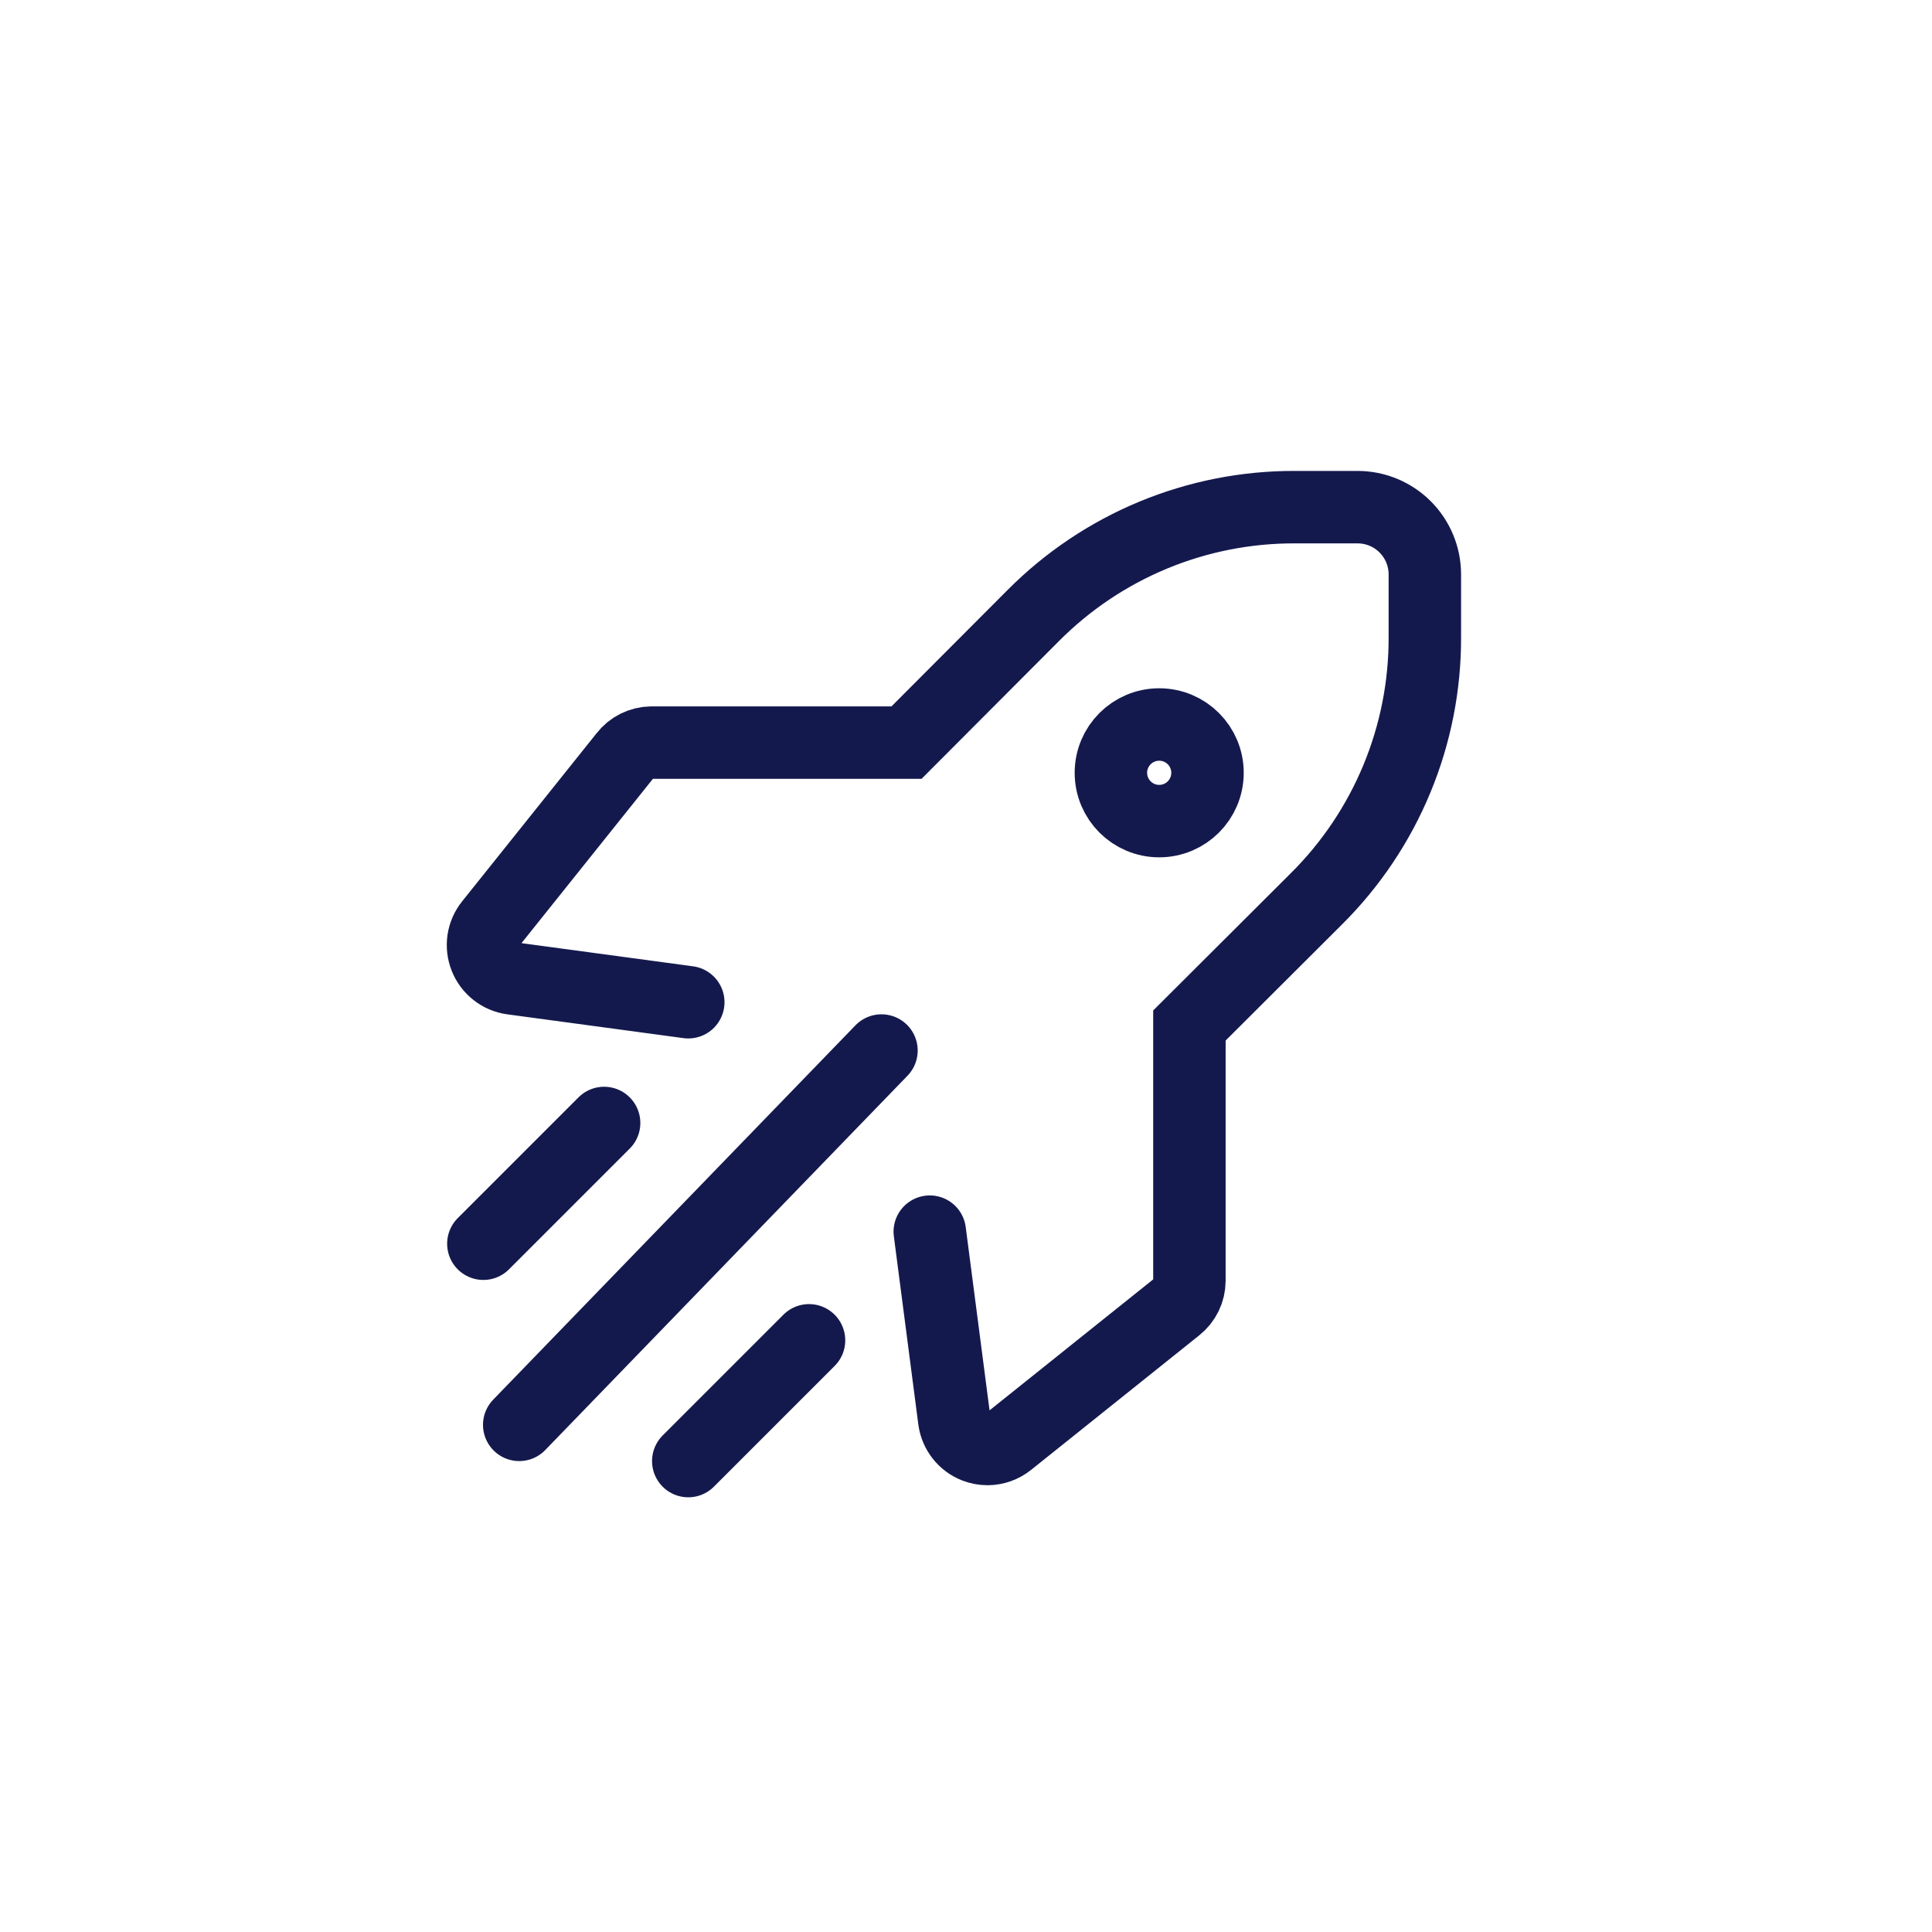 <svg width="80" height="80" viewBox="0 0 80 80" fill="none" xmlns="http://www.w3.org/2000/svg">
<path d="M38.5 51L39.515 58.802C39.549 59.045 39.647 59.275 39.799 59.469C39.95 59.662 40.151 59.812 40.379 59.903C40.543 59.967 40.718 60 40.894 60C41.208 59.998 41.512 59.89 41.758 59.694L48.721 54.122C48.885 53.992 49.018 53.827 49.11 53.639C49.202 53.451 49.25 53.245 49.251 53.036V42.464L54.515 37.213C55.943 35.793 57.074 34.105 57.844 32.244C58.614 30.384 59.007 28.39 59 26.377V23.786C59 23.047 58.706 22.338 58.184 21.816C57.662 21.294 56.953 21 56.214 21H53.624C51.611 20.993 49.616 21.386 47.756 22.156C45.896 22.926 44.208 24.058 42.788 25.485L37.537 30.75H26.966C26.756 30.753 26.549 30.803 26.361 30.897C26.173 30.991 26.008 31.127 25.88 31.293L20.309 38.258C20.153 38.45 20.052 38.681 20.015 38.926C19.979 39.17 20.008 39.421 20.1 39.65C20.191 39.879 20.341 40.079 20.534 40.23C20.727 40.382 20.957 40.48 21.2 40.514L28.5 41.5M33.5 55.5L28.5 60.5M36.5 43.5L21.5 59M25.015 46.5L20.015 51.5" stroke="#14194D" stroke-width="3" stroke-linecap="round"/>
<path d="M48 34C49.105 34 50 33.105 50 32C50 30.895 49.105 30 48 30C46.895 30 46 30.895 46 32C46 33.105 46.895 34 48 34Z" stroke="#14194D" stroke-width="3" stroke-linecap="round" stroke-linejoin="round"/>
</svg>
